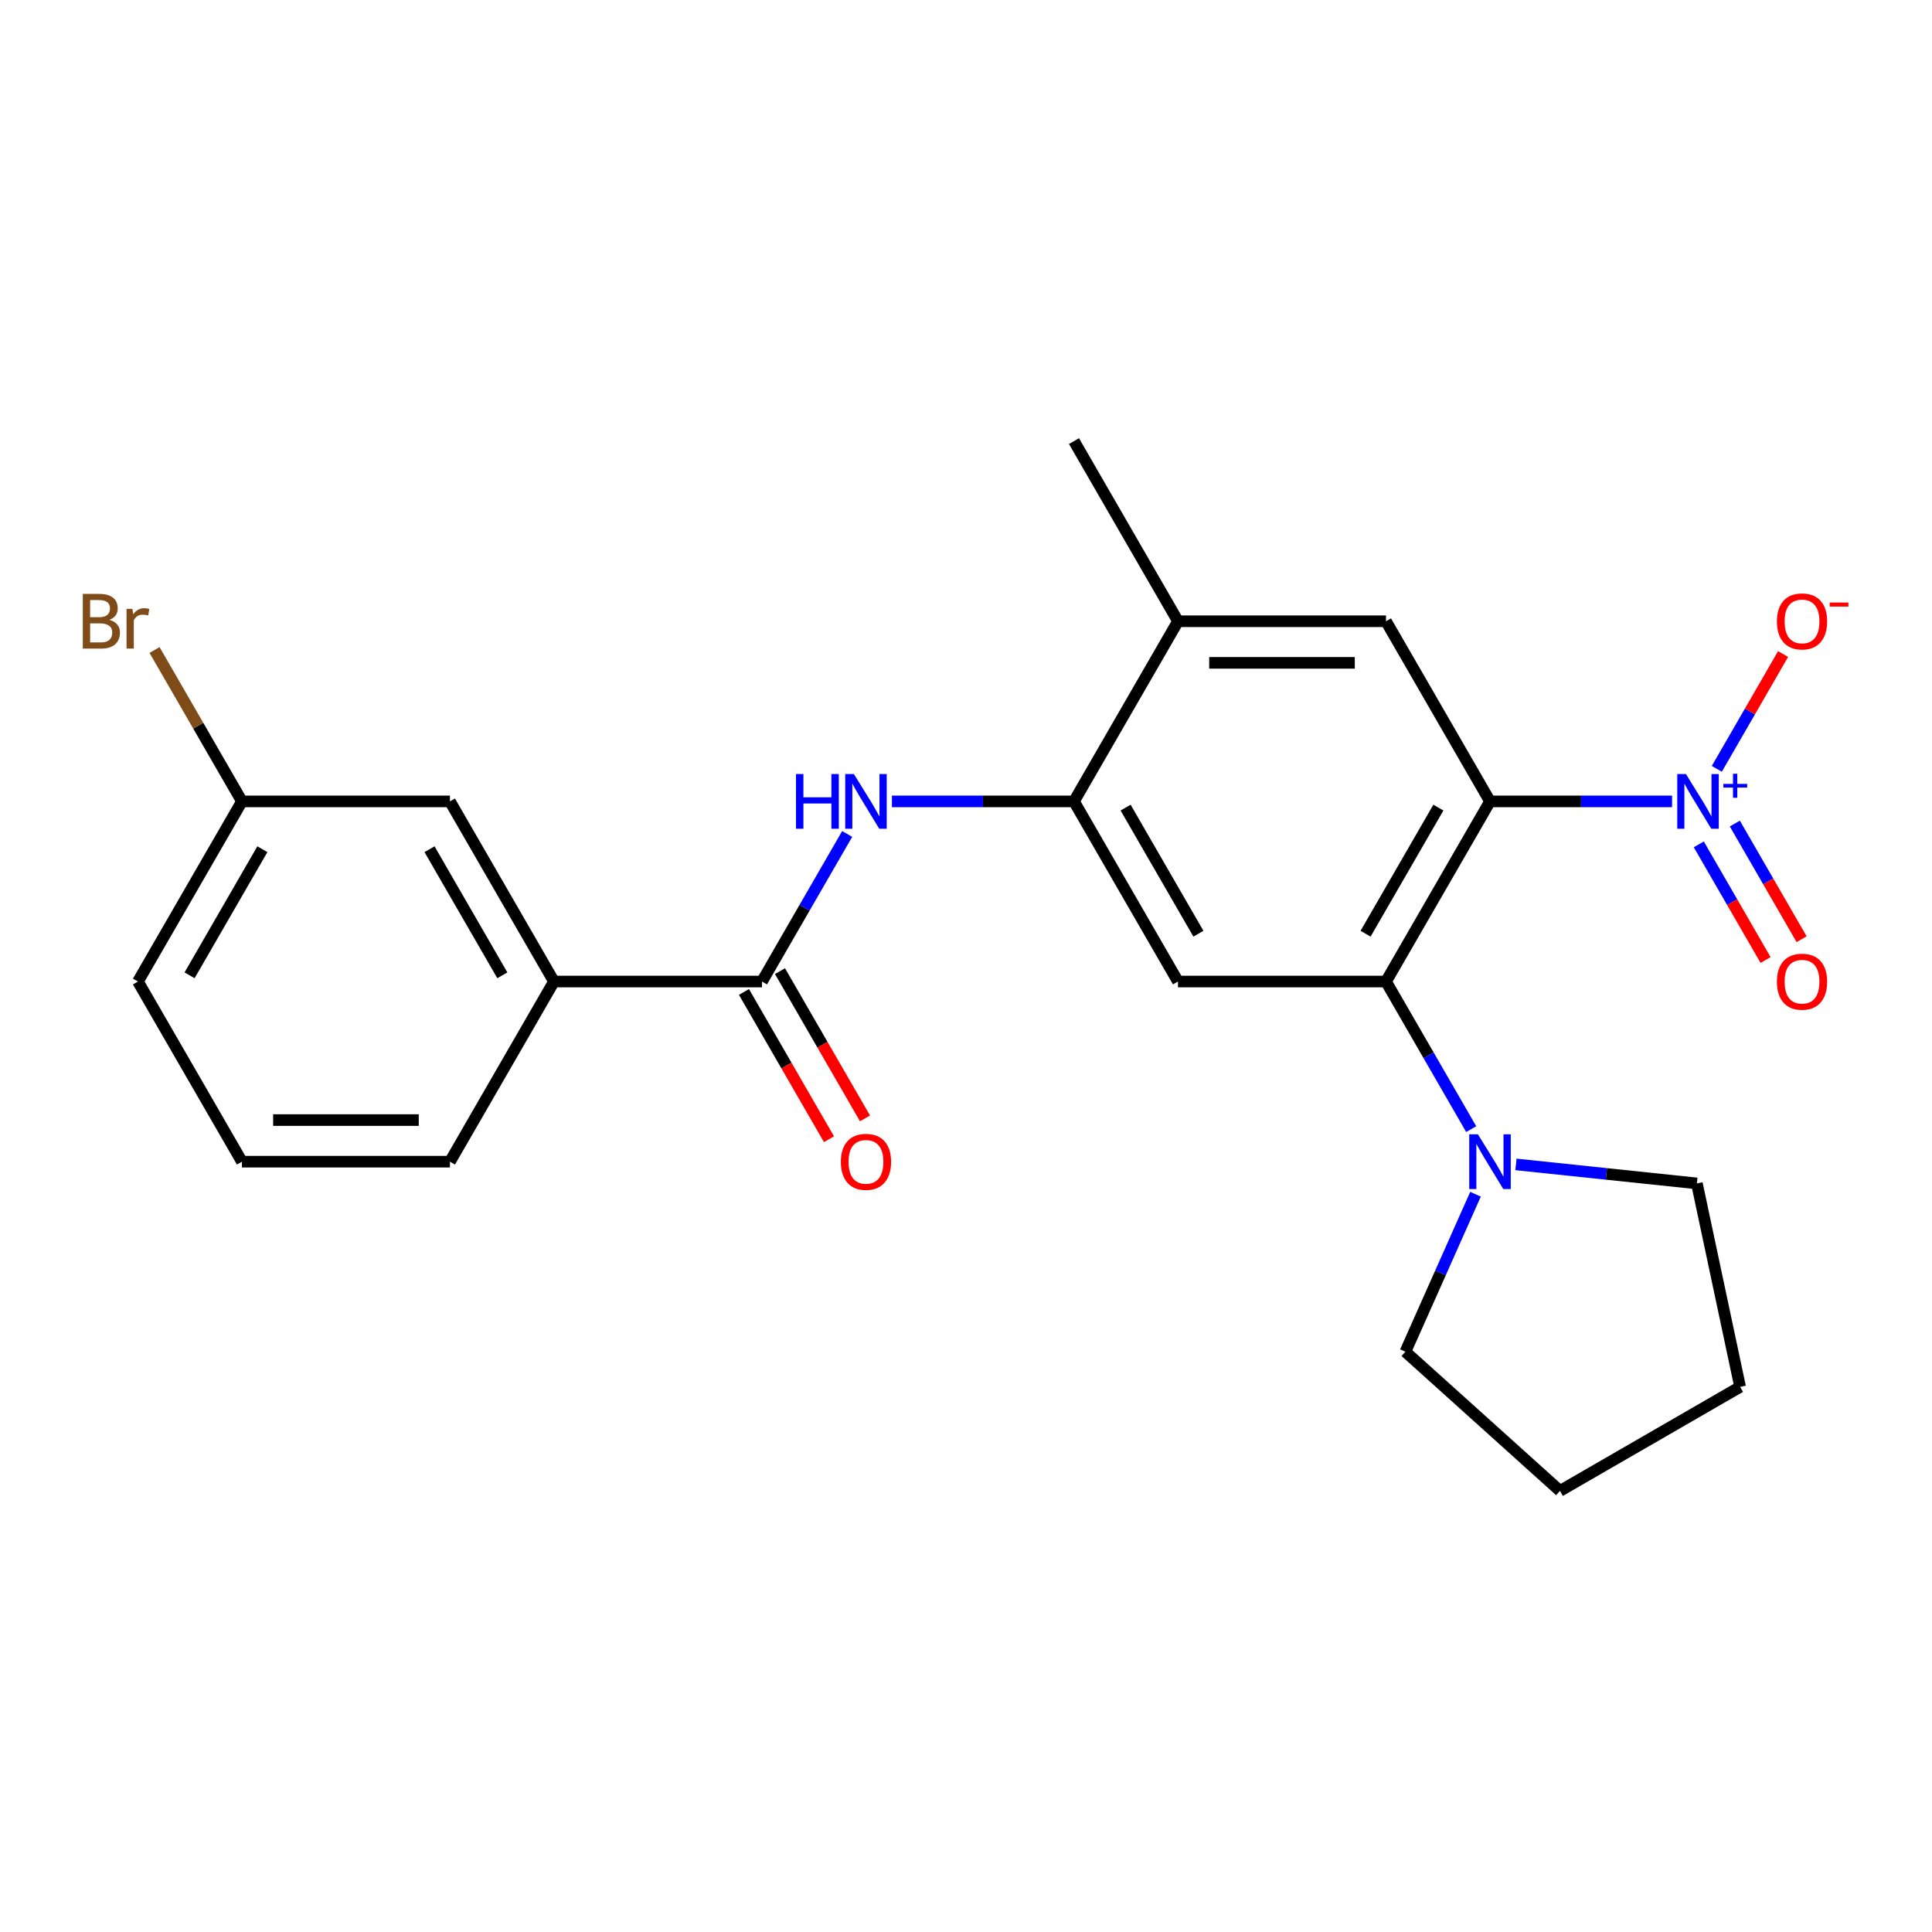 <?xml version='1.0' encoding='iso-8859-1'?>
<svg version='1.1' baseProfile='full'
              xmlns='http://www.w3.org/2000/svg'
                      xmlns:rdkit='http://www.rdkit.org/xml'
                      xmlns:xlink='http://www.w3.org/1999/xlink'
                  xml:space='preserve'
width='1000px' height='1000px' viewBox='0 0 1000 1000'>
<!-- END OF HEADER -->
<rect style='opacity:1.0;fill:#FFFFFF;stroke:none' width='1000' height='1000' x='0' y='0'> </rect>
<path class='bond-0' d='M 771.224,414.8 L 818.341,414.8' style='fill:none;fill-rule:evenodd;stroke:#000000;stroke-width:6px;stroke-linecap:butt;stroke-linejoin:miter;stroke-opacity:1' />
<path class='bond-0' d='M 818.341,414.8 L 865.458,414.8' style='fill:none;fill-rule:evenodd;stroke:#0000FF;stroke-width:6px;stroke-linecap:butt;stroke-linejoin:miter;stroke-opacity:1' />
<path class='bond-1' d='M 771.224,414.8 L 717.391,508.041' style='fill:none;fill-rule:evenodd;stroke:#000000;stroke-width:6px;stroke-linecap:butt;stroke-linejoin:miter;stroke-opacity:1' />
<path class='bond-1' d='M 744.5,418.02 L 706.817,483.289' style='fill:none;fill-rule:evenodd;stroke:#000000;stroke-width:6px;stroke-linecap:butt;stroke-linejoin:miter;stroke-opacity:1' />
<path class='bond-5' d='M 771.224,414.8 L 717.391,321.559' style='fill:none;fill-rule:evenodd;stroke:#000000;stroke-width:6px;stroke-linecap:butt;stroke-linejoin:miter;stroke-opacity:1' />
<path class='bond-10' d='M 888.619,397.948 L 905.773,368.236' style='fill:none;fill-rule:evenodd;stroke:#0000FF;stroke-width:6px;stroke-linecap:butt;stroke-linejoin:miter;stroke-opacity:1' />
<path class='bond-10' d='M 905.773,368.236 L 922.927,338.524' style='fill:none;fill-rule:evenodd;stroke:#FF0000;stroke-width:6px;stroke-linecap:butt;stroke-linejoin:miter;stroke-opacity:1' />
<path class='bond-11' d='M 879.295,437.035 L 896.576,466.967' style='fill:none;fill-rule:evenodd;stroke:#0000FF;stroke-width:6px;stroke-linecap:butt;stroke-linejoin:miter;stroke-opacity:1' />
<path class='bond-11' d='M 896.576,466.967 L 913.857,496.899' style='fill:none;fill-rule:evenodd;stroke:#FF0000;stroke-width:6px;stroke-linecap:butt;stroke-linejoin:miter;stroke-opacity:1' />
<path class='bond-11' d='M 897.943,426.268 L 915.224,456.201' style='fill:none;fill-rule:evenodd;stroke:#0000FF;stroke-width:6px;stroke-linecap:butt;stroke-linejoin:miter;stroke-opacity:1' />
<path class='bond-11' d='M 915.224,456.201 L 932.506,486.133' style='fill:none;fill-rule:evenodd;stroke:#FF0000;stroke-width:6px;stroke-linecap:butt;stroke-linejoin:miter;stroke-opacity:1' />
<path class='bond-2' d='M 717.391,508.041 L 609.725,508.041' style='fill:none;fill-rule:evenodd;stroke:#000000;stroke-width:6px;stroke-linecap:butt;stroke-linejoin:miter;stroke-opacity:1' />
<path class='bond-7' d='M 717.391,508.041 L 739.443,546.236' style='fill:none;fill-rule:evenodd;stroke:#000000;stroke-width:6px;stroke-linecap:butt;stroke-linejoin:miter;stroke-opacity:1' />
<path class='bond-7' d='M 739.443,546.236 L 761.494,584.431' style='fill:none;fill-rule:evenodd;stroke:#0000FF;stroke-width:6px;stroke-linecap:butt;stroke-linejoin:miter;stroke-opacity:1' />
<path class='bond-24' d='M 609.725,508.041 L 555.892,414.8' style='fill:none;fill-rule:evenodd;stroke:#000000;stroke-width:6px;stroke-linecap:butt;stroke-linejoin:miter;stroke-opacity:1' />
<path class='bond-24' d='M 620.298,483.289 L 582.615,418.02' style='fill:none;fill-rule:evenodd;stroke:#000000;stroke-width:6px;stroke-linecap:butt;stroke-linejoin:miter;stroke-opacity:1' />
<path class='bond-3' d='M 394.394,508.041 L 416.445,469.846' style='fill:none;fill-rule:evenodd;stroke:#000000;stroke-width:6px;stroke-linecap:butt;stroke-linejoin:miter;stroke-opacity:1' />
<path class='bond-3' d='M 416.445,469.846 L 438.497,431.652' style='fill:none;fill-rule:evenodd;stroke:#0000FF;stroke-width:6px;stroke-linecap:butt;stroke-linejoin:miter;stroke-opacity:1' />
<path class='bond-9' d='M 394.394,508.041 L 286.728,508.041' style='fill:none;fill-rule:evenodd;stroke:#000000;stroke-width:6px;stroke-linecap:butt;stroke-linejoin:miter;stroke-opacity:1' />
<path class='bond-12' d='M 385.069,513.425 L 407.075,551.539' style='fill:none;fill-rule:evenodd;stroke:#000000;stroke-width:6px;stroke-linecap:butt;stroke-linejoin:miter;stroke-opacity:1' />
<path class='bond-12' d='M 407.075,551.539 L 429.081,589.654' style='fill:none;fill-rule:evenodd;stroke:#FF0000;stroke-width:6px;stroke-linecap:butt;stroke-linejoin:miter;stroke-opacity:1' />
<path class='bond-12' d='M 403.718,502.658 L 425.723,540.773' style='fill:none;fill-rule:evenodd;stroke:#000000;stroke-width:6px;stroke-linecap:butt;stroke-linejoin:miter;stroke-opacity:1' />
<path class='bond-12' d='M 425.723,540.773 L 447.729,578.888' style='fill:none;fill-rule:evenodd;stroke:#FF0000;stroke-width:6px;stroke-linecap:butt;stroke-linejoin:miter;stroke-opacity:1' />
<path class='bond-4' d='M 555.892,414.8 L 609.725,321.559' style='fill:none;fill-rule:evenodd;stroke:#000000;stroke-width:6px;stroke-linecap:butt;stroke-linejoin:miter;stroke-opacity:1' />
<path class='bond-6' d='M 555.892,414.8 L 508.775,414.8' style='fill:none;fill-rule:evenodd;stroke:#000000;stroke-width:6px;stroke-linecap:butt;stroke-linejoin:miter;stroke-opacity:1' />
<path class='bond-6' d='M 508.775,414.8 L 461.658,414.8' style='fill:none;fill-rule:evenodd;stroke:#0000FF;stroke-width:6px;stroke-linecap:butt;stroke-linejoin:miter;stroke-opacity:1' />
<path class='bond-8' d='M 717.391,321.559 L 609.725,321.559' style='fill:none;fill-rule:evenodd;stroke:#000000;stroke-width:6px;stroke-linecap:butt;stroke-linejoin:miter;stroke-opacity:1' />
<path class='bond-8' d='M 701.241,343.092 L 625.875,343.092' style='fill:none;fill-rule:evenodd;stroke:#000000;stroke-width:6px;stroke-linecap:butt;stroke-linejoin:miter;stroke-opacity:1' />
<path class='bond-16' d='M 784.655,602.694 L 831.477,607.615' style='fill:none;fill-rule:evenodd;stroke:#0000FF;stroke-width:6px;stroke-linecap:butt;stroke-linejoin:miter;stroke-opacity:1' />
<path class='bond-16' d='M 831.477,607.615 L 878.3,612.537' style='fill:none;fill-rule:evenodd;stroke:#000000;stroke-width:6px;stroke-linecap:butt;stroke-linejoin:miter;stroke-opacity:1' />
<path class='bond-17' d='M 763.721,618.134 L 745.576,658.887' style='fill:none;fill-rule:evenodd;stroke:#0000FF;stroke-width:6px;stroke-linecap:butt;stroke-linejoin:miter;stroke-opacity:1' />
<path class='bond-17' d='M 745.576,658.887 L 727.432,699.64' style='fill:none;fill-rule:evenodd;stroke:#000000;stroke-width:6px;stroke-linecap:butt;stroke-linejoin:miter;stroke-opacity:1' />
<path class='bond-20' d='M 609.725,321.559 L 555.892,228.317' style='fill:none;fill-rule:evenodd;stroke:#000000;stroke-width:6px;stroke-linecap:butt;stroke-linejoin:miter;stroke-opacity:1' />
<path class='bond-13' d='M 286.728,508.041 L 232.895,414.8' style='fill:none;fill-rule:evenodd;stroke:#000000;stroke-width:6px;stroke-linecap:butt;stroke-linejoin:miter;stroke-opacity:1' />
<path class='bond-13' d='M 260.005,504.822 L 222.322,439.553' style='fill:none;fill-rule:evenodd;stroke:#000000;stroke-width:6px;stroke-linecap:butt;stroke-linejoin:miter;stroke-opacity:1' />
<path class='bond-18' d='M 286.728,508.041 L 232.895,601.283' style='fill:none;fill-rule:evenodd;stroke:#000000;stroke-width:6px;stroke-linecap:butt;stroke-linejoin:miter;stroke-opacity:1' />
<path class='bond-14' d='M 232.895,414.8 L 125.229,414.8' style='fill:none;fill-rule:evenodd;stroke:#000000;stroke-width:6px;stroke-linecap:butt;stroke-linejoin:miter;stroke-opacity:1' />
<path class='bond-15' d='M 125.229,414.8 L 102.609,375.62' style='fill:none;fill-rule:evenodd;stroke:#000000;stroke-width:6px;stroke-linecap:butt;stroke-linejoin:miter;stroke-opacity:1' />
<path class='bond-15' d='M 102.609,375.62 L 79.988,336.44' style='fill:none;fill-rule:evenodd;stroke:#7F4C19;stroke-width:6px;stroke-linecap:butt;stroke-linejoin:miter;stroke-opacity:1' />
<path class='bond-26' d='M 125.229,414.8 L 71.396,508.041' style='fill:none;fill-rule:evenodd;stroke:#000000;stroke-width:6px;stroke-linecap:butt;stroke-linejoin:miter;stroke-opacity:1' />
<path class='bond-26' d='M 135.803,439.553 L 98.12,504.822' style='fill:none;fill-rule:evenodd;stroke:#000000;stroke-width:6px;stroke-linecap:butt;stroke-linejoin:miter;stroke-opacity:1' />
<path class='bond-23' d='M 878.3,612.537 L 900.685,717.85' style='fill:none;fill-rule:evenodd;stroke:#000000;stroke-width:6px;stroke-linecap:butt;stroke-linejoin:miter;stroke-opacity:1' />
<path class='bond-22' d='M 727.432,699.64 L 807.443,771.683' style='fill:none;fill-rule:evenodd;stroke:#000000;stroke-width:6px;stroke-linecap:butt;stroke-linejoin:miter;stroke-opacity:1' />
<path class='bond-19' d='M 232.895,601.283 L 125.229,601.283' style='fill:none;fill-rule:evenodd;stroke:#000000;stroke-width:6px;stroke-linecap:butt;stroke-linejoin:miter;stroke-opacity:1' />
<path class='bond-19' d='M 216.745,579.749 L 141.379,579.749' style='fill:none;fill-rule:evenodd;stroke:#000000;stroke-width:6px;stroke-linecap:butt;stroke-linejoin:miter;stroke-opacity:1' />
<path class='bond-21' d='M 125.229,601.283 L 71.396,508.041' style='fill:none;fill-rule:evenodd;stroke:#000000;stroke-width:6px;stroke-linecap:butt;stroke-linejoin:miter;stroke-opacity:1' />
<path class='bond-25' d='M 807.443,771.683 L 900.685,717.85' style='fill:none;fill-rule:evenodd;stroke:#000000;stroke-width:6px;stroke-linecap:butt;stroke-linejoin:miter;stroke-opacity:1' />
<path  class='atom-1' d='M 872.629 400.64
L 881.909 415.64
Q 882.829 417.12, 884.309 419.8
Q 885.789 422.48, 885.869 422.64
L 885.869 400.64
L 889.629 400.64
L 889.629 428.96
L 885.749 428.96
L 875.789 412.56
Q 874.629 410.64, 873.389 408.44
Q 872.189 406.24, 871.829 405.56
L 871.829 428.96
L 868.149 428.96
L 868.149 400.64
L 872.629 400.64
' fill='#0000FF'/>
<path  class='atom-1' d='M 892.005 405.745
L 896.995 405.745
L 896.995 400.491
L 899.213 400.491
L 899.213 405.745
L 904.334 405.745
L 904.334 407.646
L 899.213 407.646
L 899.213 412.926
L 896.995 412.926
L 896.995 407.646
L 892.005 407.646
L 892.005 405.745
' fill='#0000FF'/>
<path  class='atom-7' d='M 412.006 400.64
L 415.846 400.64
L 415.846 412.68
L 430.326 412.68
L 430.326 400.64
L 434.166 400.64
L 434.166 428.96
L 430.326 428.96
L 430.326 415.88
L 415.846 415.88
L 415.846 428.96
L 412.006 428.96
L 412.006 400.64
' fill='#0000FF'/>
<path  class='atom-7' d='M 441.966 400.64
L 451.246 415.64
Q 452.166 417.12, 453.646 419.8
Q 455.126 422.48, 455.206 422.64
L 455.206 400.64
L 458.966 400.64
L 458.966 428.96
L 455.086 428.96
L 445.126 412.56
Q 443.966 410.64, 442.726 408.44
Q 441.526 406.24, 441.166 405.56
L 441.166 428.96
L 437.486 428.96
L 437.486 400.64
L 441.966 400.64
' fill='#0000FF'/>
<path  class='atom-8' d='M 764.964 587.123
L 774.244 602.123
Q 775.164 603.603, 776.644 606.283
Q 778.124 608.963, 778.204 609.123
L 778.204 587.123
L 781.964 587.123
L 781.964 615.443
L 778.084 615.443
L 768.124 599.043
Q 766.964 597.123, 765.724 594.923
Q 764.524 592.723, 764.164 592.043
L 764.164 615.443
L 760.484 615.443
L 760.484 587.123
L 764.964 587.123
' fill='#0000FF'/>
<path  class='atom-11' d='M 919.722 321.639
Q 919.722 314.839, 923.082 311.039
Q 926.442 307.239, 932.722 307.239
Q 939.002 307.239, 942.362 311.039
Q 945.722 314.839, 945.722 321.639
Q 945.722 328.519, 942.322 332.439
Q 938.922 336.319, 932.722 336.319
Q 926.482 336.319, 923.082 332.439
Q 919.722 328.559, 919.722 321.639
M 932.722 333.119
Q 937.042 333.119, 939.362 330.239
Q 941.722 327.319, 941.722 321.639
Q 941.722 316.079, 939.362 313.279
Q 937.042 310.439, 932.722 310.439
Q 928.402 310.439, 926.042 313.239
Q 923.722 316.039, 923.722 321.639
Q 923.722 327.359, 926.042 330.239
Q 928.402 333.119, 932.722 333.119
' fill='#FF0000'/>
<path  class='atom-11' d='M 947.042 311.861
L 956.731 311.861
L 956.731 313.973
L 947.042 313.973
L 947.042 311.861
' fill='#FF0000'/>
<path  class='atom-12' d='M 919.722 508.121
Q 919.722 501.321, 923.082 497.521
Q 926.442 493.721, 932.722 493.721
Q 939.002 493.721, 942.362 497.521
Q 945.722 501.321, 945.722 508.121
Q 945.722 515.001, 942.322 518.921
Q 938.922 522.801, 932.722 522.801
Q 926.482 522.801, 923.082 518.921
Q 919.722 515.041, 919.722 508.121
M 932.722 519.601
Q 937.042 519.601, 939.362 516.721
Q 941.722 513.801, 941.722 508.121
Q 941.722 502.561, 939.362 499.761
Q 937.042 496.921, 932.722 496.921
Q 928.402 496.921, 926.042 499.721
Q 923.722 502.521, 923.722 508.121
Q 923.722 513.841, 926.042 516.721
Q 928.402 519.601, 932.722 519.601
' fill='#FF0000'/>
<path  class='atom-13' d='M 435.226 601.363
Q 435.226 594.563, 438.586 590.763
Q 441.946 586.963, 448.226 586.963
Q 454.506 586.963, 457.866 590.763
Q 461.226 594.563, 461.226 601.363
Q 461.226 608.243, 457.826 612.163
Q 454.426 616.043, 448.226 616.043
Q 441.986 616.043, 438.586 612.163
Q 435.226 608.283, 435.226 601.363
M 448.226 612.843
Q 452.546 612.843, 454.866 609.963
Q 457.226 607.043, 457.226 601.363
Q 457.226 595.803, 454.866 593.003
Q 452.546 590.163, 448.226 590.163
Q 443.906 590.163, 441.546 592.963
Q 439.226 595.763, 439.226 601.363
Q 439.226 607.083, 441.546 609.963
Q 443.906 612.843, 448.226 612.843
' fill='#FF0000'/>
<path  class='atom-16' d='M 56.616 320.839
Q 59.336 321.599, 60.696 323.279
Q 62.096 324.919, 62.096 327.359
Q 62.096 331.279, 59.576 333.519
Q 57.096 335.719, 52.376 335.719
L 42.856 335.719
L 42.856 307.399
L 51.216 307.399
Q 56.056 307.399, 58.496 309.359
Q 60.936 311.319, 60.936 314.919
Q 60.936 319.199, 56.616 320.839
M 46.656 310.599
L 46.656 319.479
L 51.216 319.479
Q 54.016 319.479, 55.456 318.359
Q 56.936 317.199, 56.936 314.919
Q 56.936 310.599, 51.216 310.599
L 46.656 310.599
M 52.376 332.519
Q 55.136 332.519, 56.616 331.199
Q 58.096 329.879, 58.096 327.359
Q 58.096 325.039, 56.456 323.879
Q 54.856 322.679, 51.776 322.679
L 46.656 322.679
L 46.656 332.519
L 52.376 332.519
' fill='#7F4C19'/>
<path  class='atom-16' d='M 68.536 315.159
L 68.976 317.999
Q 71.136 314.799, 74.656 314.799
Q 75.776 314.799, 77.296 315.199
L 76.696 318.559
Q 74.976 318.159, 74.016 318.159
Q 72.336 318.159, 71.216 318.839
Q 70.136 319.479, 69.256 321.039
L 69.256 335.719
L 65.496 335.719
L 65.496 315.159
L 68.536 315.159
' fill='#7F4C19'/>
</svg>

